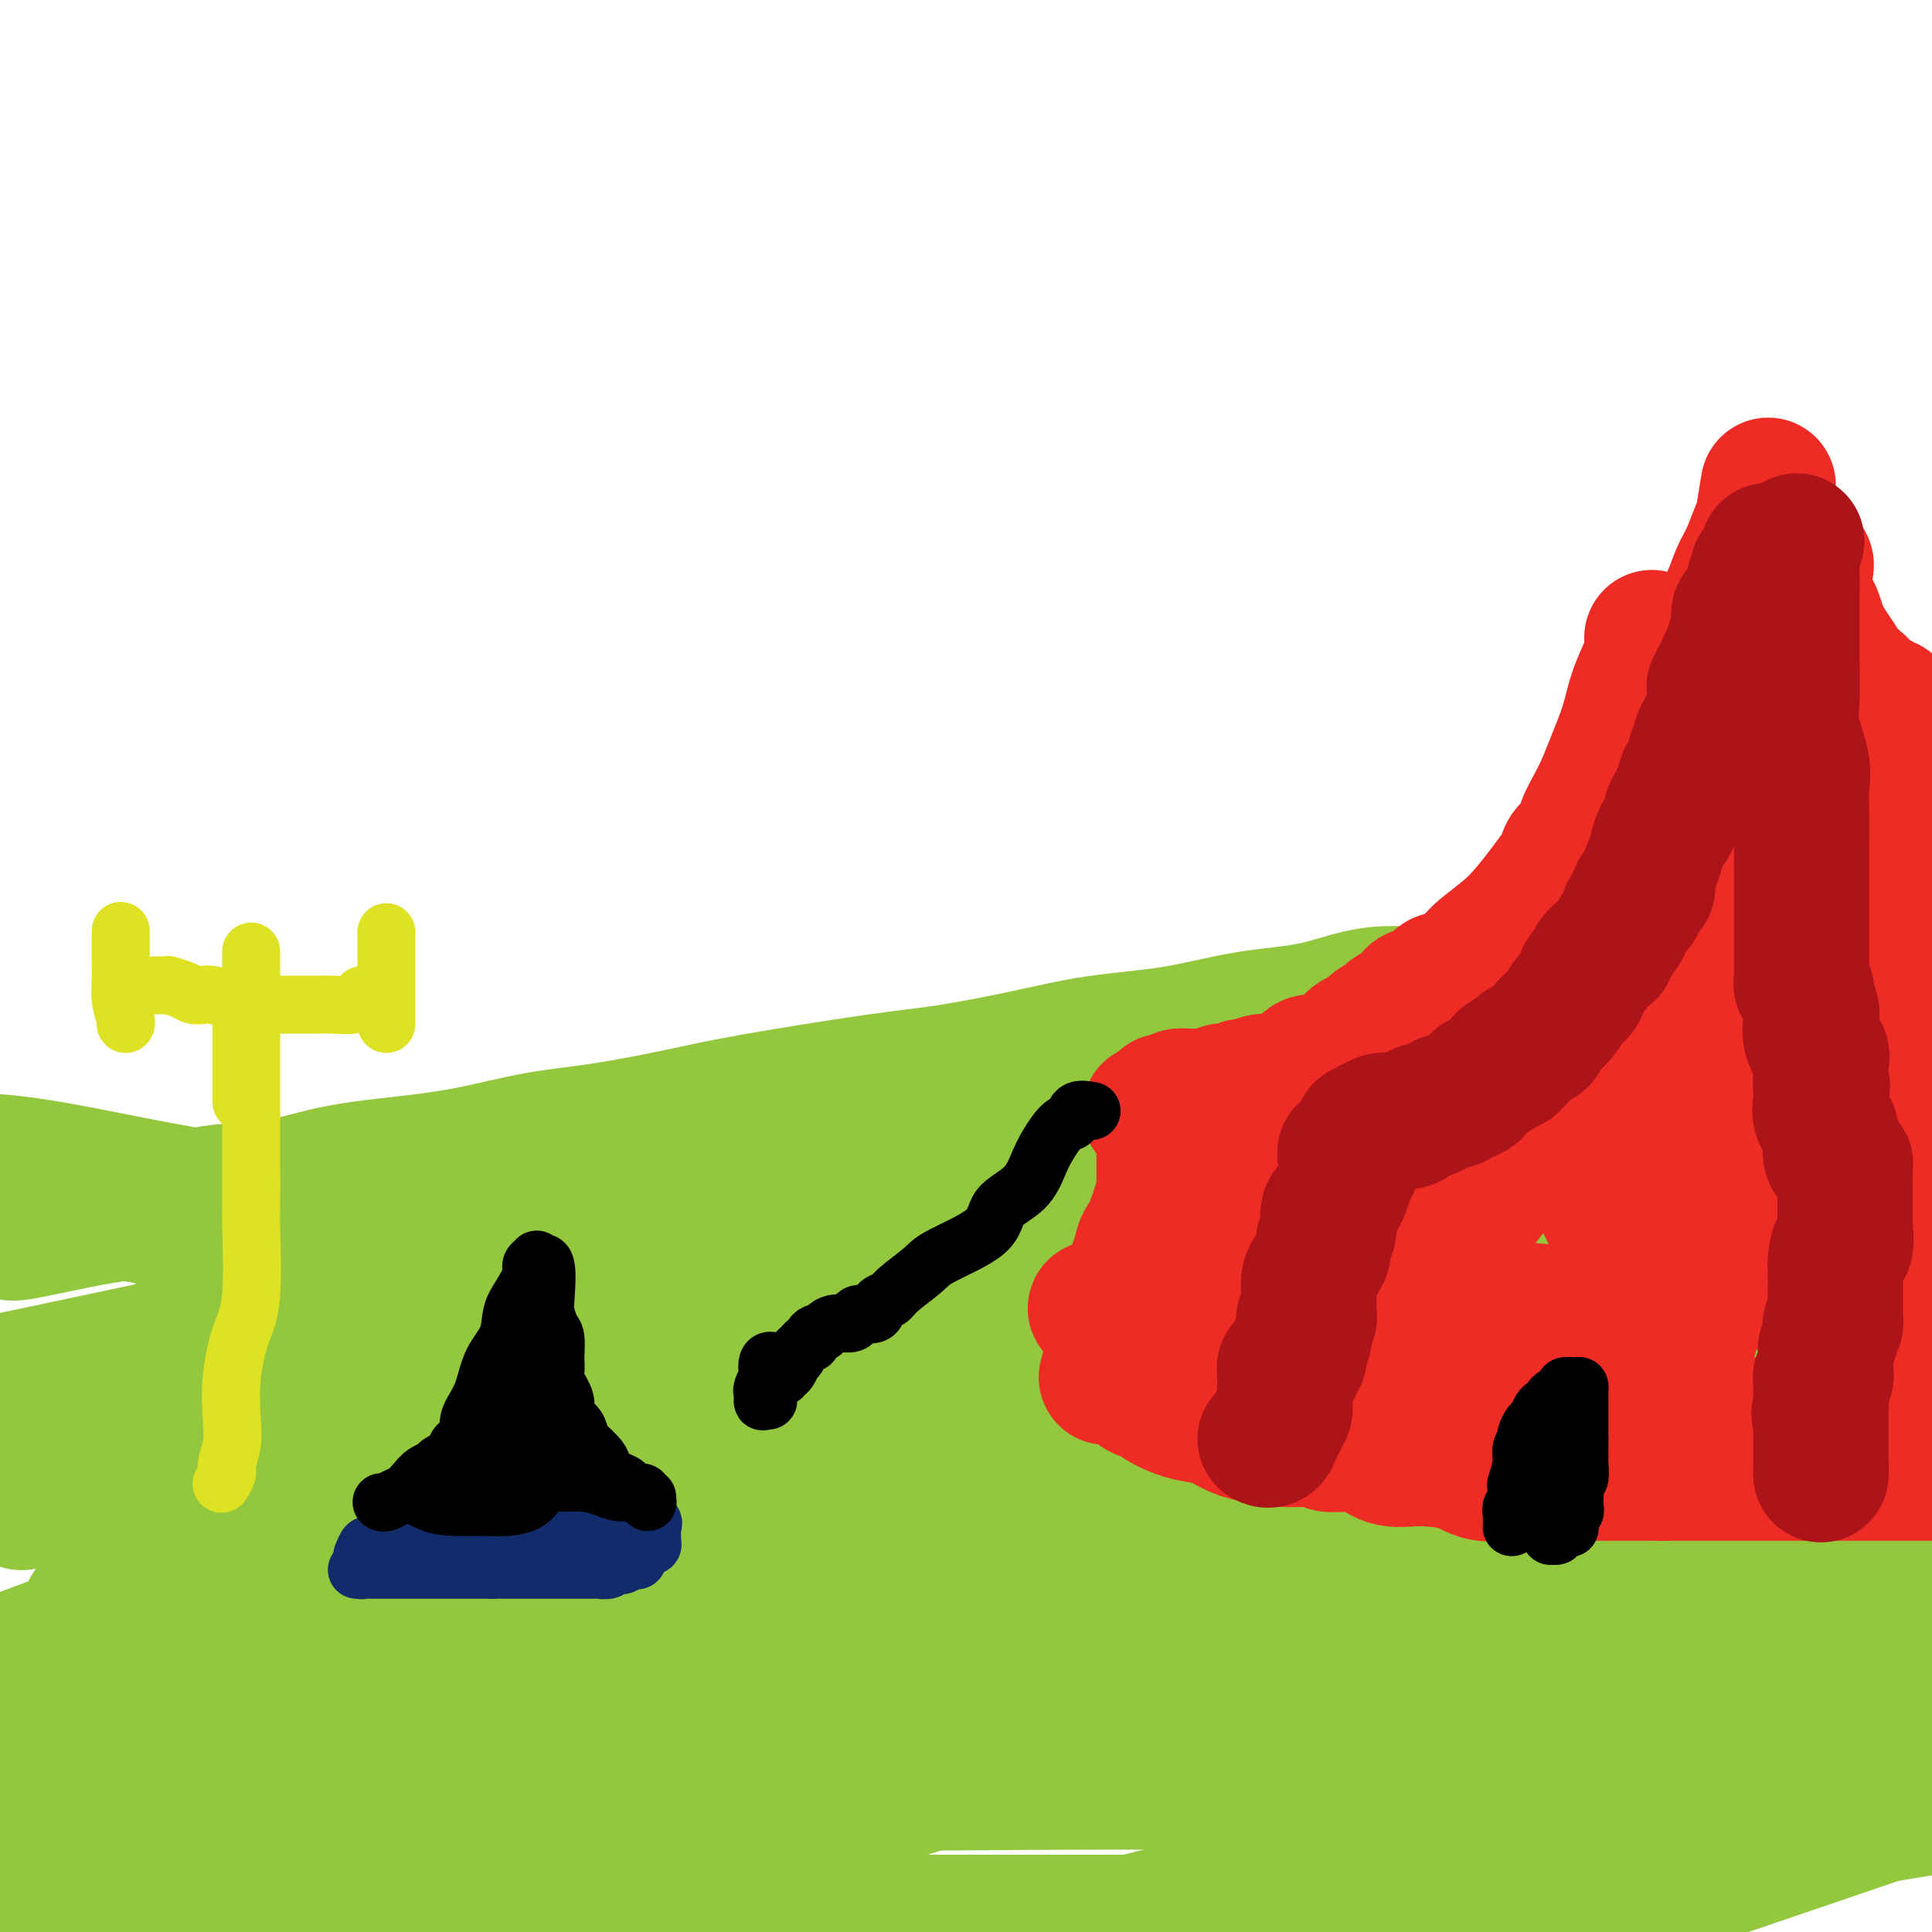 <svg viewBox='0 0 400 400' version='1.1' xmlns='http://www.w3.org/2000/svg' xmlns:xlink='http://www.w3.org/1999/xlink'><g fill='none' stroke='#93C83E' stroke-width='28' stroke-linecap='round' stroke-linejoin='round'><path d='M0,255c0.884,-0.081 1.768,-0.162 2,0c0.232,0.162 -0.187,0.568 3,0c3.187,-0.568 9.980,-2.109 15,-3c5.020,-0.891 8.265,-1.131 12,-2c3.735,-0.869 7.959,-2.367 12,-3c4.041,-0.633 7.898,-0.400 12,-1c4.102,-0.600 8.447,-2.033 13,-3c4.553,-0.967 9.312,-1.470 14,-2c4.688,-0.530 9.304,-1.088 14,-2c4.696,-0.912 9.473,-2.177 14,-3c4.527,-0.823 8.803,-1.203 14,-2c5.197,-0.797 11.314,-2.012 16,-3c4.686,-0.988 7.939,-1.749 15,-3c7.061,-1.251 17.929,-2.991 25,-4c7.071,-1.009 10.345,-1.286 15,-2c4.655,-0.714 10.691,-1.867 16,-3c5.309,-1.133 9.891,-2.248 15,-3c5.109,-0.752 10.744,-1.140 16,-2c5.256,-0.860 10.133,-2.192 15,-3c4.867,-0.808 9.723,-1.092 14,-2c4.277,-0.908 7.976,-2.439 12,-3c4.024,-0.561 8.372,-0.150 12,0c3.628,0.150 6.537,0.040 10,0c3.463,-0.040 7.480,-0.011 13,0c5.520,0.011 12.543,0.003 18,0c5.457,-0.003 9.349,-0.001 13,0c3.651,0.001 7.060,0.000 11,0c3.940,-0.000 8.411,-0.000 12,0c3.589,0.000 6.294,0.000 9,0'/><path d='M382,206c16.214,0.000 7.750,0.000 6,0c-1.750,-0.000 3.214,0.000 7,0c3.786,0.000 6.393,0.000 9,0'/><path d='M386,208c3.553,-1.612 7.105,-3.224 0,0c-7.105,3.224 -24.868,11.285 -35,16c-10.132,4.715 -12.632,6.084 -22,11c-9.368,4.916 -25.604,13.377 -41,21c-15.396,7.623 -29.954,14.407 -44,21c-14.046,6.593 -27.581,12.994 -45,18c-17.419,5.006 -38.722,8.616 -57,11c-18.278,2.384 -33.533,3.543 -48,4c-14.467,0.457 -28.147,0.214 -38,0c-9.853,-0.214 -15.877,-0.397 -21,0c-5.123,0.397 -9.343,1.376 -12,2c-2.657,0.624 -3.751,0.895 -5,1c-1.249,0.105 -2.654,0.044 -2,0c0.654,-0.044 3.366,-0.070 8,-1c4.634,-0.930 11.190,-2.764 20,-6c8.810,-3.236 19.876,-7.874 32,-13c12.124,-5.126 25.308,-10.738 42,-18c16.692,-7.262 36.892,-16.172 57,-25c20.108,-8.828 40.124,-17.573 59,-24c18.876,-6.427 36.613,-10.535 54,-16c17.387,-5.465 34.425,-12.288 43,-15c8.575,-2.712 8.687,-1.315 9,-1c0.313,0.315 0.826,-0.452 -2,1c-2.826,1.452 -8.992,5.123 -15,8c-6.008,2.877 -11.859,4.959 -21,9c-9.141,4.041 -21.574,10.042 -36,15c-14.426,4.958 -30.845,8.873 -47,14c-16.155,5.127 -32.044,11.465 -49,17c-16.956,5.535 -34.978,10.268 -53,15'/><path d='M117,273c-30.574,10.089 -32.508,12.310 -43,16c-10.492,3.690 -29.540,8.847 -39,12c-9.460,3.153 -9.331,4.302 -10,5c-0.669,0.698 -2.134,0.944 -2,1c0.134,0.056 1.869,-0.076 3,0c1.131,0.076 1.659,0.362 5,0c3.341,-0.362 9.494,-1.373 16,-2c6.506,-0.627 13.364,-0.871 23,-3c9.636,-2.129 22.050,-6.143 37,-10c14.950,-3.857 32.436,-7.556 48,-11c15.564,-3.444 29.207,-6.632 49,-13c19.793,-6.368 45.737,-15.917 61,-21c15.263,-5.083 19.846,-5.700 23,-7c3.154,-1.300 4.878,-3.282 5,-4c0.122,-0.718 -1.357,-0.172 -5,0c-3.643,0.172 -9.448,-0.028 -18,0c-8.552,0.028 -19.849,0.286 -39,3c-19.151,2.714 -46.156,7.885 -71,13c-24.844,5.115 -47.527,10.176 -84,18c-36.473,7.824 -86.737,18.412 -137,29'/><path d='M11,310c-5.706,0.942 -11.412,1.884 0,0c11.412,-1.884 39.942,-6.595 55,-10c15.058,-3.405 16.643,-5.504 19,-7c2.357,-1.496 5.484,-2.390 7,-3c1.516,-0.610 1.419,-0.935 1,-1c-0.419,-0.065 -1.162,0.132 -2,0c-0.838,-0.132 -1.771,-0.592 -5,-1c-3.229,-0.408 -8.754,-0.764 -14,-1c-5.246,-0.236 -10.213,-0.353 -23,0c-12.787,0.353 -33.393,1.177 -54,2'/><path d='M42,275c-4.272,1.272 -8.544,2.543 0,0c8.544,-2.543 29.905,-8.902 40,-12c10.095,-3.098 8.926,-2.935 13,-3c4.074,-0.065 13.393,-0.357 19,-1c5.607,-0.643 7.501,-1.635 8,-2c0.499,-0.365 -0.399,-0.102 -1,0c-0.601,0.102 -0.907,0.044 -4,0c-3.093,-0.044 -8.972,-0.072 -15,-1c-6.028,-0.928 -12.203,-2.754 -22,-4c-9.797,-1.246 -23.215,-1.912 -37,-4c-13.785,-2.088 -27.939,-5.596 -39,-7c-11.061,-1.404 -19.031,-0.702 -27,0'/><path d='M15,249c-4.056,-0.774 -8.111,-1.547 0,0c8.111,1.547 28.390,5.416 45,8c16.610,2.584 29.553,3.885 42,5c12.447,1.115 24.400,2.043 35,3c10.600,0.957 19.848,1.941 28,3c8.152,1.059 15.207,2.193 21,3c5.793,0.807 10.325,1.286 14,2c3.675,0.714 6.492,1.663 5,2c-1.492,0.337 -7.295,0.063 -13,0c-5.705,-0.063 -11.313,0.085 -20,0c-8.687,-0.085 -20.452,-0.404 -35,0c-14.548,0.404 -31.878,1.532 -50,4c-18.122,2.468 -37.035,6.277 -56,10c-18.965,3.723 -37.983,7.362 -57,11'/><path d='M67,312c-8.708,1.955 -17.416,3.911 0,0c17.416,-3.911 60.957,-13.687 98,-21c37.043,-7.313 67.589,-12.161 101,-19c33.411,-6.839 69.689,-15.668 100,-21c30.311,-5.332 54.656,-7.166 79,-9'/><path d='M377,264c7.010,-1.847 14.021,-3.695 0,0c-14.021,3.695 -49.072,12.932 -84,22c-34.928,9.068 -69.733,17.967 -105,26c-35.267,8.033 -70.995,15.201 -103,22c-32.005,6.799 -60.287,13.228 -82,16c-21.713,2.772 -36.856,1.886 -52,1'/><path d='M26,331c-6.424,1.955 -12.849,3.911 0,0c12.849,-3.911 44.970,-13.687 73,-23c28.030,-9.313 51.969,-18.162 77,-27c25.031,-8.838 51.153,-17.667 73,-25c21.847,-7.333 39.420,-13.172 52,-18c12.580,-4.828 20.169,-8.644 24,-10c3.831,-1.356 3.905,-0.251 4,0c0.095,0.251 0.213,-0.354 -1,0c-1.213,0.354 -3.756,1.665 -6,3c-2.244,1.335 -4.190,2.695 -25,11c-20.810,8.305 -60.485,23.556 -90,34c-29.515,10.444 -48.869,16.081 -74,25c-25.131,8.919 -56.037,21.120 -83,31c-26.963,9.880 -49.981,17.440 -73,25'/><path d='M69,348c-7.976,2.369 -15.952,4.738 0,0c15.952,-4.738 55.833,-16.583 113,-36c57.167,-19.417 131.619,-46.405 175,-62c43.381,-15.595 55.690,-19.798 68,-24'/><path d='M324,237c9.976,-3.185 19.952,-6.369 0,0c-19.952,6.369 -69.833,22.292 -116,37c-46.167,14.708 -88.619,28.202 -126,41c-37.381,12.798 -69.690,24.899 -102,37'/><path d='M48,324c-6.789,3.383 -13.579,6.767 0,0c13.579,-6.767 47.525,-23.684 79,-39c31.475,-15.316 60.478,-29.031 81,-39c20.522,-9.969 32.562,-16.190 44,-22c11.438,-5.810 22.273,-11.207 26,-13c3.727,-1.793 0.346,0.020 -1,0c-1.346,-0.020 -0.655,-1.873 -5,0c-4.345,1.873 -13.725,7.471 -26,14c-12.275,6.529 -27.445,13.987 -49,25c-21.555,11.013 -49.496,25.580 -76,39c-26.504,13.420 -51.573,25.691 -73,38c-21.427,12.309 -39.214,24.654 -57,37'/><path d='M113,377c-5.240,2.841 -10.480,5.682 0,0c10.480,-5.682 36.680,-19.889 56,-30c19.320,-10.111 31.761,-16.128 41,-22c9.239,-5.872 15.277,-11.601 19,-15c3.723,-3.399 5.132,-4.468 5,-5c-0.132,-0.532 -1.805,-0.528 -4,0c-2.195,0.528 -4.913,1.579 -6,2c-1.087,0.421 -0.544,0.210 0,0'/><path d='M22,373c2.565,-1.117 5.130,-2.235 9,-3c3.870,-0.765 9.043,-1.179 16,-2c6.957,-0.821 15.696,-2.049 28,-4c12.304,-1.951 28.172,-4.624 39,-6c10.828,-1.376 16.615,-1.453 23,-2c6.385,-0.547 13.369,-1.564 15,-2c1.631,-0.436 -2.092,-0.292 -6,0c-3.908,0.292 -8.000,0.733 -14,1c-6.000,0.267 -13.907,0.360 -24,1c-10.093,0.640 -22.371,1.826 -35,4c-12.629,2.174 -25.608,5.335 -39,8c-13.392,2.665 -27.196,4.832 -41,7'/><path d='M18,352c-4.332,1.511 -8.663,3.022 0,0c8.663,-3.022 30.322,-10.577 48,-15c17.678,-4.423 31.376,-5.712 45,-8c13.624,-2.288 27.173,-5.573 36,-7c8.827,-1.427 12.933,-0.995 15,-1c2.067,-0.005 2.097,-0.448 2,0c-0.097,0.448 -0.321,1.787 -1,3c-0.679,1.213 -1.813,2.301 -4,4c-2.187,1.699 -5.429,4.009 -13,10c-7.571,5.991 -19.473,15.661 -28,22c-8.527,6.339 -13.681,9.345 -21,13c-7.319,3.655 -16.803,7.959 -24,11c-7.197,3.041 -12.105,4.818 -16,6c-3.895,1.182 -6.776,1.767 -8,2c-1.224,0.233 -0.792,0.112 -1,0c-0.208,-0.112 -1.056,-0.217 0,-1c1.056,-0.783 4.015,-2.244 5,-3c0.985,-0.756 -0.005,-0.805 5,-4c5.005,-3.195 16.004,-9.534 25,-15c8.996,-5.466 15.988,-10.060 19,-12c3.012,-1.940 2.044,-1.226 2,-1c-0.044,0.226 0.836,-0.034 1,0c0.164,0.034 -0.387,0.363 -4,0c-3.613,-0.363 -10.288,-1.417 -17,0c-6.712,1.417 -13.461,5.305 -23,10c-9.539,4.695 -21.868,10.199 -32,16c-10.132,5.801 -18.066,11.901 -26,18'/><path d='M31,395c-3.674,1.411 -7.348,2.822 0,0c7.348,-2.822 25.717,-9.876 40,-16c14.283,-6.124 24.482,-11.316 37,-16c12.518,-4.684 27.357,-8.859 38,-12c10.643,-3.141 17.089,-5.249 21,-6c3.911,-0.751 5.287,-0.144 6,0c0.713,0.144 0.763,-0.176 1,0c0.237,0.176 0.661,0.849 -1,2c-1.661,1.151 -5.407,2.782 -9,5c-3.593,2.218 -7.032,5.024 -12,8c-4.968,2.976 -11.467,6.121 -19,9c-7.533,2.879 -16.102,5.493 -24,7c-7.898,1.507 -15.124,1.906 -22,3c-6.876,1.094 -13.402,2.882 -19,4c-5.598,1.118 -10.270,1.565 -13,2c-2.730,0.435 -3.519,0.858 -4,1c-0.481,0.142 -0.655,0.003 -1,0c-0.345,-0.003 -0.861,0.129 1,0c1.861,-0.129 6.100,-0.520 11,-1c4.900,-0.480 10.462,-1.050 19,-3c8.538,-1.950 20.051,-5.280 34,-8c13.949,-2.720 30.334,-4.830 48,-8c17.666,-3.170 36.613,-7.399 54,-10c17.387,-2.601 33.212,-3.576 45,-5c11.788,-1.424 19.537,-3.299 25,-4c5.463,-0.701 8.639,-0.227 10,0c1.361,0.227 0.906,0.207 1,0c0.094,-0.207 0.737,-0.602 -1,0c-1.737,0.602 -5.852,2.201 -12,4c-6.148,1.799 -14.328,3.800 -26,6c-11.672,2.200 -26.836,4.600 -42,7'/><path d='M217,364c-22.839,4.841 -39.936,8.442 -59,12c-19.064,3.558 -40.094,7.073 -59,11c-18.906,3.927 -35.687,8.265 -47,11c-11.313,2.735 -17.156,3.868 -23,5'/><path d='M107,391c-5.165,1.037 -10.330,2.074 0,0c10.330,-2.074 36.157,-7.260 60,-14c23.843,-6.740 45.704,-15.033 68,-21c22.296,-5.967 45.026,-9.606 65,-13c19.974,-3.394 37.191,-6.542 50,-9c12.809,-2.458 21.209,-4.224 26,-5c4.791,-0.776 5.972,-0.561 6,0c0.028,0.561 -1.097,1.468 -2,2c-0.903,0.532 -1.585,0.690 -5,3c-3.415,2.310 -9.565,6.774 -17,12c-7.435,5.226 -16.156,11.215 -29,18c-12.844,6.785 -29.813,14.367 -47,22c-17.187,7.633 -34.594,15.316 -52,23'/><path d='M332,383c-5.356,1.444 -10.711,2.889 0,0c10.711,-2.889 37.489,-10.111 54,-15c16.511,-4.889 22.756,-7.444 29,-10'/><path d='M371,377c6.333,-2.000 12.667,-4.000 0,0c-12.667,4.000 -44.333,14.000 -76,24'/><path d='M339,393c-4.733,1.600 -9.467,3.200 0,0c9.467,-3.200 33.133,-11.200 50,-17c16.867,-5.800 26.933,-9.400 37,-13'/><path d='M389,363c4.095,-0.708 8.190,-1.417 0,0c-8.190,1.417 -28.667,4.958 -52,10c-23.333,5.042 -49.524,11.583 -75,18c-25.476,6.417 -50.238,12.708 -75,19'/><path d='M305,392c-5.067,1.044 -10.133,2.089 0,0c10.133,-2.089 35.467,-7.311 55,-11c19.533,-3.689 33.267,-5.844 47,-8'/><path d='M365,359c3.956,-0.000 7.912,-0.000 0,0c-7.912,0.000 -27.692,0.000 -45,0c-17.308,-0.000 -32.146,-0.001 -51,0c-18.854,0.001 -41.726,0.003 -62,0c-20.274,-0.003 -37.950,-0.011 -53,0c-15.050,0.011 -27.473,0.042 -36,0c-8.527,-0.042 -13.159,-0.157 -17,0c-3.841,0.157 -6.893,0.585 -8,1c-1.107,0.415 -0.270,0.815 0,1c0.270,0.185 -0.027,0.155 4,1c4.027,0.845 12.379,2.566 23,4c10.621,1.434 23.512,2.580 39,3c15.488,0.420 33.574,0.112 55,0c21.426,-0.112 46.192,-0.030 70,0c23.808,0.030 46.660,0.009 67,0c20.340,-0.009 38.170,-0.004 56,0'/><path d='M381,365c4.880,0.000 9.760,0.000 0,0c-9.760,-0.000 -34.160,-0.000 -56,0c-21.840,0.000 -41.121,0.000 -60,0c-18.879,-0.000 -37.355,-0.000 -55,0c-17.645,0.000 -34.458,0.001 -45,0c-10.542,-0.001 -14.813,-0.004 -17,0c-2.187,0.004 -2.290,0.017 -2,0c0.290,-0.017 0.973,-0.062 8,-1c7.027,-0.938 20.400,-2.768 37,-6c16.600,-3.232 36.429,-7.866 59,-13c22.571,-5.134 47.885,-10.767 69,-18c21.115,-7.233 38.033,-16.067 56,-24c17.967,-7.933 36.984,-14.967 56,-22'/><path d='M371,281c4.737,-1.482 9.474,-2.965 0,0c-9.474,2.965 -33.160,10.377 -53,17c-19.840,6.623 -35.834,12.458 -50,17c-14.166,4.542 -26.506,7.793 -36,11c-9.494,3.207 -16.144,6.371 -20,8c-3.856,1.629 -4.917,1.724 -5,2c-0.083,0.276 0.812,0.734 10,-2c9.188,-2.734 26.669,-8.661 41,-14c14.331,-5.339 25.512,-10.091 42,-16c16.488,-5.909 38.282,-12.974 58,-20c19.718,-7.026 37.359,-14.013 55,-21'/><path d='M354,250c4.436,-0.776 8.873,-1.553 0,0c-8.873,1.553 -31.055,5.435 -50,9c-18.945,3.565 -34.654,6.812 -47,9c-12.346,2.188 -21.331,3.315 -28,5c-6.669,1.685 -11.024,3.926 -13,5c-1.976,1.074 -1.575,0.979 -1,1c0.575,0.021 1.324,0.158 3,0c1.676,-0.158 4.278,-0.611 10,-1c5.722,-0.389 14.565,-0.712 33,-6c18.435,-5.288 46.463,-15.539 69,-23c22.537,-7.461 39.582,-12.132 54,-17c14.418,-4.868 26.209,-9.934 38,-15'/><path d='M397,231c2.230,-1.812 4.460,-3.623 0,0c-4.460,3.623 -15.610,12.682 -25,20c-9.390,7.318 -17.022,12.896 -28,21c-10.978,8.104 -25.303,18.736 -34,25c-8.697,6.264 -11.764,8.162 -13,9c-1.236,0.838 -0.639,0.617 -1,1c-0.361,0.383 -1.680,1.370 1,0c2.680,-1.370 9.360,-5.096 17,-9c7.640,-3.904 16.241,-7.985 24,-12c7.759,-4.015 14.678,-7.963 23,-12c8.322,-4.037 18.048,-8.164 25,-11c6.952,-2.836 11.129,-4.382 13,-5c1.871,-0.618 1.435,-0.309 1,0'/><path d='M395,262c1.045,-1.268 2.089,-2.536 0,0c-2.089,2.536 -7.313,8.876 -12,14c-4.687,5.124 -8.837,9.032 -13,14c-4.163,4.968 -8.337,10.997 -12,16c-3.663,5.003 -6.813,8.979 -9,12c-2.187,3.021 -3.412,5.087 -3,6c0.412,0.913 2.459,0.673 4,0c1.541,-0.673 2.575,-1.780 5,-4c2.425,-2.220 6.242,-5.551 10,-8c3.758,-2.449 7.456,-4.014 9,-5c1.544,-0.986 0.934,-1.394 0,1c-0.934,2.394 -2.193,7.590 -4,13c-1.807,5.410 -4.162,11.034 -7,17c-2.838,5.966 -6.158,12.276 -9,18c-2.842,5.724 -5.207,10.864 -6,15c-0.793,4.136 -0.016,7.267 0,9c0.016,1.733 -0.731,2.066 1,2c1.731,-0.066 5.938,-0.533 11,-3c5.062,-2.467 10.978,-6.933 16,-11c5.022,-4.067 9.149,-7.733 13,-12c3.851,-4.267 7.425,-9.133 11,-14'/><path d='M392,335c0.704,-0.182 1.409,-0.363 0,0c-1.409,0.363 -4.931,1.271 -7,2c-2.069,0.729 -2.685,1.279 -4,2c-1.315,0.721 -3.330,1.614 -4,2c-0.670,0.386 0.003,0.266 0,0c-0.003,-0.266 -0.683,-0.679 0,-3c0.683,-2.321 2.730,-6.550 5,-11c2.270,-4.450 4.765,-9.121 7,-14c2.235,-4.879 4.210,-9.965 6,-14c1.790,-4.035 3.395,-7.017 5,-10'/><path d='M399,312c0.459,-1.612 0.918,-3.224 0,0c-0.918,3.224 -3.212,11.284 -4,17c-0.788,5.716 -0.070,9.090 0,13c0.070,3.910 -0.507,8.358 -1,12c-0.493,3.642 -0.903,6.477 -1,9c-0.097,2.523 0.119,4.732 0,6c-0.119,1.268 -0.573,1.594 -1,2c-0.427,0.406 -0.826,0.893 -1,1c-0.174,0.107 -0.124,-0.166 0,0c0.124,0.166 0.323,0.772 0,1c-0.323,0.228 -1.166,0.077 -2,0c-0.834,-0.077 -1.659,-0.081 -3,0c-1.341,0.081 -3.197,0.248 -5,0c-1.803,-0.248 -3.552,-0.909 -8,0c-4.448,0.909 -11.596,3.389 -17,5c-5.404,1.611 -9.065,2.354 -13,4c-3.935,1.646 -8.142,4.196 -12,6c-3.858,1.804 -7.365,2.860 -10,4c-2.635,1.140 -4.398,2.362 -6,3c-1.602,0.638 -3.042,0.693 -4,1c-0.958,0.307 -1.433,0.867 -2,1c-0.567,0.133 -1.228,-0.160 -2,0c-0.772,0.160 -1.657,0.775 -3,1c-1.343,0.225 -3.144,0.060 -5,0c-1.856,-0.060 -3.765,-0.016 -6,0c-2.235,0.016 -4.795,0.004 -10,0c-5.205,-0.004 -13.055,-0.001 -18,0c-4.945,0.001 -6.984,0.000 -10,0c-3.016,-0.000 -7.008,-0.000 -11,0'/><path d='M244,398c-11.367,0.000 -9.785,0.000 -12,0c-2.215,-0.000 -8.227,-0.000 -13,0c-4.773,0.000 -8.308,0.000 -12,0c-3.692,-0.000 -7.542,-0.000 -11,0c-3.458,0.000 -6.526,0.000 -9,0c-2.474,-0.000 -4.356,-0.000 -6,0c-1.644,0.000 -3.050,0.000 -5,0c-1.950,-0.000 -4.444,-0.000 -6,0c-1.556,0.000 -2.175,0.001 -3,0c-0.825,-0.001 -1.855,-0.003 -3,0c-1.145,0.003 -2.405,0.011 -4,0c-1.595,-0.011 -3.524,-0.041 -5,0c-1.476,0.041 -2.500,0.155 -4,0c-1.500,-0.155 -3.477,-0.577 -5,-1c-1.523,-0.423 -2.593,-0.845 -4,-1c-1.407,-0.155 -3.150,-0.041 -4,0c-0.850,0.041 -0.806,0.011 -1,0c-0.194,-0.011 -0.625,-0.003 -1,0c-0.375,0.003 -0.693,0.001 -1,0c-0.307,-0.001 -0.604,-0.000 -1,0c-0.396,0.000 -0.890,-0.000 -1,0c-0.110,0.000 0.164,0.002 0,0c-0.164,-0.002 -0.765,-0.006 0,0c0.765,0.006 2.896,0.022 6,0c3.104,-0.022 7.182,-0.083 12,0c4.818,0.083 10.377,0.309 17,1c6.623,0.691 14.312,1.845 22,3'/></g>
<g fill='none' stroke='#EE2B24' stroke-width='28' stroke-linecap='round' stroke-linejoin='round'><path d='M342,132c-0.006,0.344 -0.011,0.688 0,1c0.011,0.312 0.040,0.593 0,1c-0.040,0.407 -0.149,0.939 0,1c0.149,0.061 0.557,-0.348 0,1c-0.557,1.348 -2.079,4.453 -3,7c-0.921,2.547 -1.240,4.536 -2,7c-0.760,2.464 -1.961,5.405 -3,8c-1.039,2.595 -1.914,4.846 -3,7c-1.086,2.154 -2.382,4.213 -3,6c-0.618,1.787 -0.560,3.303 -1,4c-0.440,0.697 -1.380,0.576 -2,1c-0.620,0.424 -0.921,1.394 -1,2c-0.079,0.606 0.063,0.850 0,1c-0.063,0.150 -0.332,0.208 -1,1c-0.668,0.792 -1.735,2.318 -3,4c-1.265,1.682 -2.730,3.519 -4,5c-1.270,1.481 -2.347,2.605 -4,4c-1.653,1.395 -3.881,3.060 -5,4c-1.119,0.940 -1.129,1.156 -2,2c-0.871,0.844 -2.604,2.316 -4,3c-1.396,0.684 -2.456,0.581 -3,1c-0.544,0.419 -0.574,1.359 -1,2c-0.426,0.641 -1.250,0.983 -2,1c-0.750,0.017 -1.427,-0.291 -2,0c-0.573,0.291 -1.042,1.182 -2,2c-0.958,0.818 -2.406,1.563 -3,2c-0.594,0.437 -0.333,0.567 -1,1c-0.667,0.433 -2.261,1.167 -3,2c-0.739,0.833 -0.622,1.763 -1,2c-0.378,0.237 -1.251,-0.218 -2,0c-0.749,0.218 -1.375,1.109 -2,2'/><path d='M279,217c-5.749,4.184 -3.622,2.645 -3,2c0.622,-0.645 -0.261,-0.394 -1,0c-0.739,0.394 -1.335,0.932 -2,1c-0.665,0.068 -1.400,-0.335 -2,0c-0.600,0.335 -1.066,1.409 -2,2c-0.934,0.591 -2.338,0.698 -3,1c-0.662,0.302 -0.582,0.798 -1,1c-0.418,0.202 -1.333,0.110 -2,0c-0.667,-0.110 -1.087,-0.240 -2,0c-0.913,0.240 -2.319,0.848 -3,1c-0.681,0.152 -0.637,-0.152 -1,0c-0.363,0.152 -1.134,0.759 -2,1c-0.866,0.241 -1.829,0.117 -2,0c-0.171,-0.117 0.450,-0.227 0,0c-0.450,0.227 -1.970,0.792 -3,1c-1.030,0.208 -1.568,0.060 -2,0c-0.432,-0.060 -0.756,-0.030 -1,0c-0.244,0.030 -0.408,0.061 -1,0c-0.592,-0.061 -1.611,-0.212 -2,0c-0.389,0.212 -0.146,0.788 0,1c0.146,0.212 0.197,0.060 0,0c-0.197,-0.060 -0.640,-0.026 -1,0c-0.360,0.026 -0.635,0.046 -1,0c-0.365,-0.046 -0.818,-0.156 -1,0c-0.182,0.156 -0.091,0.578 0,1'/><path d='M241,229c-5.879,1.974 -1.575,0.909 0,1c1.575,0.091 0.422,1.339 0,2c-0.422,0.661 -0.113,0.736 0,1c0.113,0.264 0.030,0.718 0,1c-0.030,0.282 -0.008,0.392 0,1c0.008,0.608 0.002,1.715 0,2c-0.002,0.285 -0.000,-0.251 0,0c0.000,0.251 -0.000,1.288 0,2c0.000,0.712 0.001,1.097 0,2c-0.001,0.903 -0.004,2.322 0,3c0.004,0.678 0.016,0.615 0,1c-0.016,0.385 -0.061,1.219 0,2c0.061,0.781 0.228,1.508 0,2c-0.228,0.492 -0.853,0.750 -1,1c-0.147,0.250 0.182,0.493 0,1c-0.182,0.507 -0.875,1.278 -1,2c-0.125,0.722 0.317,1.396 0,2c-0.317,0.604 -1.394,1.140 -2,2c-0.606,0.860 -0.740,2.045 -1,3c-0.260,0.955 -0.647,1.679 -1,3c-0.353,1.321 -0.673,3.240 -1,4c-0.327,0.760 -0.662,0.361 -1,1c-0.338,0.639 -0.679,2.315 -1,4c-0.321,1.685 -0.622,3.380 -1,4c-0.378,0.620 -0.833,0.167 -1,1c-0.167,0.833 -0.048,2.952 0,4c0.048,1.048 0.024,1.024 0,1'/><path d='M230,282c-1.762,5.653 -0.666,2.285 0,1c0.666,-1.285 0.903,-0.486 1,0c0.097,0.486 0.055,0.659 0,1c-0.055,0.341 -0.123,0.851 0,1c0.123,0.149 0.436,-0.063 1,0c0.564,0.063 1.378,0.402 2,1c0.622,0.598 1.050,1.456 2,2c0.950,0.544 2.420,0.775 3,1c0.580,0.225 0.268,0.445 1,1c0.732,0.555 2.506,1.445 4,2c1.494,0.555 2.708,0.775 4,1c1.292,0.225 2.662,0.457 4,1c1.338,0.543 2.643,1.398 4,2c1.357,0.602 2.766,0.950 4,1c1.234,0.050 2.294,-0.197 3,0c0.706,0.197 1.059,0.839 3,1c1.941,0.161 5.469,-0.159 7,0c1.531,0.159 1.063,0.799 2,1c0.937,0.201 3.279,-0.035 5,0c1.721,0.035 2.821,0.343 4,1c1.179,0.657 2.438,1.665 4,2c1.562,0.335 3.427,-0.001 6,0c2.573,0.001 5.853,0.340 8,1c2.147,0.660 3.160,1.641 5,2c1.840,0.359 4.507,0.096 7,0c2.493,-0.096 4.813,-0.026 7,0c2.187,0.026 4.243,0.007 7,0c2.757,-0.007 6.216,-0.002 9,0c2.784,0.002 4.892,0.001 7,0'/><path d='M344,305c7.089,0.000 6.311,0.000 8,0c1.689,0.000 5.846,0.000 9,0c3.154,0.000 5.304,0.000 7,0c1.696,0.000 2.938,0.000 6,0c3.062,0.000 7.944,0.000 11,0c3.056,0.000 4.284,0.000 6,0c1.716,0.000 3.919,0.000 6,0c2.081,0.000 4.041,0.000 6,0'/><path d='M397,295c1.376,0.000 2.751,0.000 0,0c-2.751,-0.000 -9.630,-0.000 -20,0c-10.370,0.000 -24.233,0.000 -34,0c-9.767,-0.000 -15.439,-0.000 -22,0c-6.561,0.000 -14.012,0.001 -20,0c-5.988,-0.001 -10.515,-0.004 -15,0c-4.485,0.004 -8.928,0.015 -11,0c-2.072,-0.015 -1.772,-0.057 -2,0c-0.228,0.057 -0.986,0.211 -1,0c-0.014,-0.211 0.714,-0.789 3,-1c2.286,-0.211 6.131,-0.056 10,0c3.869,0.056 7.763,0.013 12,0c4.237,-0.013 8.816,0.006 14,0c5.184,-0.006 10.972,-0.035 16,0c5.028,0.035 9.296,0.135 14,1c4.704,0.865 9.843,2.496 13,3c3.157,0.504 4.330,-0.120 6,0c1.670,0.120 3.837,0.985 3,1c-0.837,0.015 -4.676,-0.821 -8,-2c-3.324,-1.179 -6.131,-2.700 -12,-5c-5.869,-2.300 -14.800,-5.380 -23,-7c-8.200,-1.620 -15.670,-1.779 -23,-3c-7.330,-1.221 -14.522,-3.502 -22,-5c-7.478,-1.498 -15.244,-2.211 -22,-3c-6.756,-0.789 -12.502,-1.654 -16,-2c-3.498,-0.346 -4.749,-0.173 -6,0'/><path d='M231,272c-11.688,-2.193 3.591,-1.176 13,0c9.409,1.176 12.946,2.512 18,3c5.054,0.488 11.624,0.128 19,0c7.376,-0.128 15.556,-0.023 23,0c7.444,0.023 14.150,-0.036 19,0c4.850,0.036 7.844,0.167 10,0c2.156,-0.167 3.476,-0.632 4,-1c0.524,-0.368 0.254,-0.638 0,-1c-0.254,-0.362 -0.492,-0.815 -1,-1c-0.508,-0.185 -1.285,-0.102 -3,0c-1.715,0.102 -4.367,0.222 -8,0c-3.633,-0.222 -8.245,-0.788 -13,-1c-4.755,-0.212 -9.652,-0.072 -16,0c-6.348,0.072 -14.145,0.075 -20,0c-5.855,-0.075 -9.766,-0.229 -14,0c-4.234,0.229 -8.791,0.840 -12,1c-3.209,0.160 -5.072,-0.133 -6,0c-0.928,0.133 -0.922,0.692 -1,0c-0.078,-0.692 -0.239,-2.633 1,-5c1.239,-2.367 3.880,-5.159 6,-8c2.120,-2.841 3.721,-5.732 6,-8c2.279,-2.268 5.238,-3.911 7,-6c1.762,-2.089 2.328,-4.622 3,-6c0.672,-1.378 1.450,-1.602 2,-2c0.550,-0.398 0.871,-0.971 1,-1c0.129,-0.029 0.064,0.485 0,1'/><path d='M269,237c4.001,-4.453 1.503,-0.587 0,2c-1.503,2.587 -2.010,3.893 -3,7c-0.990,3.107 -2.461,8.013 -4,12c-1.539,3.987 -3.145,7.053 -4,10c-0.855,2.947 -0.960,5.773 -1,8c-0.040,2.227 -0.015,3.855 0,5c0.015,1.145 0.021,1.809 0,2c-0.021,0.191 -0.068,-0.089 0,0c0.068,0.089 0.250,0.549 2,-1c1.750,-1.549 5.067,-5.107 9,-9c3.933,-3.893 8.481,-8.121 12,-12c3.519,-3.879 6.010,-7.410 11,-14c4.990,-6.590 12.479,-16.238 17,-23c4.521,-6.762 6.074,-10.639 8,-14c1.926,-3.361 4.224,-6.207 5,-8c0.776,-1.793 0.028,-2.533 0,-3c-0.028,-0.467 0.664,-0.663 1,0c0.336,0.663 0.317,2.183 0,3c-0.317,0.817 -0.931,0.932 -2,3c-1.069,2.068 -2.594,6.091 -4,10c-1.406,3.909 -2.692,7.704 -5,13c-2.308,5.296 -5.637,12.093 -8,17c-2.363,4.907 -3.761,7.925 -5,11c-1.239,3.075 -2.318,6.208 -3,9c-0.682,2.792 -0.966,5.243 -1,7c-0.034,1.757 0.183,2.819 0,3c-0.183,0.181 -0.767,-0.520 0,-3c0.767,-2.480 2.883,-6.740 5,-11'/><path d='M299,261c2.509,-4.929 6.283,-10.250 10,-15c3.717,-4.750 7.378,-8.928 14,-20c6.622,-11.072 16.205,-29.037 22,-39c5.795,-9.963 7.801,-11.924 10,-15c2.199,-3.076 4.591,-7.267 6,-9c1.409,-1.733 1.836,-1.008 2,-1c0.164,0.008 0.066,-0.700 0,0c-0.066,0.700 -0.102,2.809 0,4c0.102,1.191 0.340,1.463 0,5c-0.340,3.537 -1.258,10.338 -2,16c-0.742,5.662 -1.309,10.183 -3,19c-1.691,8.817 -4.507,21.928 -6,31c-1.493,9.072 -1.663,14.103 -2,19c-0.337,4.897 -0.840,9.660 -1,13c-0.160,3.340 0.023,5.256 0,7c-0.023,1.744 -0.252,3.314 0,3c0.252,-0.314 0.983,-2.513 2,-6c1.017,-3.487 2.318,-8.262 4,-14c1.682,-5.738 3.746,-12.439 6,-19c2.254,-6.561 4.699,-12.984 7,-23c2.301,-10.016 4.459,-23.627 6,-32c1.541,-8.373 2.466,-11.509 3,-14c0.534,-2.491 0.676,-4.337 1,-5c0.324,-0.663 0.830,-0.145 1,0c0.170,0.145 0.004,-0.085 0,2c-0.004,2.085 0.153,6.484 0,11c-0.153,4.516 -0.615,9.147 -1,15c-0.385,5.853 -0.692,12.926 -1,20'/><path d='M377,214c-0.136,10.743 0.025,13.600 0,18c-0.025,4.400 -0.237,10.341 0,17c0.237,6.659 0.922,14.035 2,18c1.078,3.965 2.547,4.517 3,5c0.453,0.483 -0.112,0.895 0,1c0.112,0.105 0.900,-0.099 1,0c0.100,0.099 -0.487,0.499 0,-1c0.487,-1.499 2.048,-4.897 4,-9c1.952,-4.103 4.295,-8.912 6,-15c1.705,-6.088 2.773,-13.454 4,-20c1.227,-6.546 2.614,-12.273 4,-18'/><path d='M399,233c0.437,-1.357 0.875,-2.714 0,0c-0.875,2.714 -3.061,9.501 -4,15c-0.939,5.499 -0.629,9.712 -1,13c-0.371,3.288 -1.423,5.652 -2,8c-0.577,2.348 -0.680,4.682 -1,6c-0.320,1.318 -0.858,1.622 -1,2c-0.142,0.378 0.110,0.830 0,1c-0.110,0.170 -0.583,0.058 -1,0c-0.417,-0.058 -0.777,-0.064 -1,0c-0.223,0.064 -0.307,0.196 -1,0c-0.693,-0.196 -1.993,-0.721 -3,-1c-1.007,-0.279 -1.721,-0.311 -3,-1c-1.279,-0.689 -3.122,-2.035 -5,-4c-1.878,-1.965 -3.791,-4.550 -6,-7c-2.209,-2.450 -4.715,-4.767 -7,-7c-2.285,-2.233 -4.349,-4.383 -7,-8c-2.651,-3.617 -5.887,-8.700 -8,-12c-2.113,-3.300 -3.102,-4.817 -4,-6c-0.898,-1.183 -1.705,-2.031 -2,-2c-0.295,0.031 -0.079,0.943 0,3c0.079,2.057 0.022,5.259 0,7c-0.022,1.741 -0.010,2.021 0,6c0.010,3.979 0.016,11.656 0,15c-0.016,3.344 -0.054,2.355 0,3c0.054,0.645 0.200,2.926 0,4c-0.200,1.074 -0.746,0.943 -1,0c-0.254,-0.943 -0.215,-2.698 -1,-5c-0.785,-2.302 -2.392,-5.151 -4,-8'/><path d='M336,255c-1.596,-4.271 -2.584,-8.448 -4,-12c-1.416,-3.552 -3.258,-6.478 -5,-10c-1.742,-3.522 -3.384,-7.640 -4,-9c-0.616,-1.360 -0.206,0.036 0,2c0.206,1.964 0.208,4.494 1,7c0.792,2.506 2.373,4.987 4,8c1.627,3.013 3.300,6.559 5,10c1.700,3.441 3.428,6.777 5,9c1.572,2.223 2.989,3.334 4,4c1.011,0.666 1.616,0.886 2,1c0.384,0.114 0.548,0.120 1,0c0.452,-0.120 1.191,-0.367 2,-2c0.809,-1.633 1.688,-4.651 4,-10c2.312,-5.349 6.055,-13.028 9,-19c2.945,-5.972 5.090,-10.239 8,-16c2.910,-5.761 6.583,-13.018 9,-19c2.417,-5.982 3.577,-10.690 5,-15c1.423,-4.310 3.111,-8.224 4,-11c0.889,-2.776 0.981,-4.415 1,-5c0.019,-0.585 -0.033,-0.115 0,1c0.033,1.115 0.153,2.876 0,5c-0.153,2.124 -0.577,4.611 -1,7c-0.423,2.389 -0.845,4.682 -1,8c-0.155,3.318 -0.044,7.662 0,11c0.044,3.338 0.022,5.669 0,8'/><path d='M385,208c-0.312,7.163 -0.093,5.070 0,5c0.093,-0.070 0.061,1.882 0,2c-0.061,0.118 -0.150,-1.598 0,-3c0.150,-1.402 0.540,-2.490 1,-6c0.460,-3.510 0.988,-9.441 2,-14c1.012,-4.559 2.506,-7.746 3,-11c0.494,-3.254 -0.012,-6.575 0,-9c0.012,-2.425 0.540,-3.952 1,-5c0.460,-1.048 0.850,-1.615 1,-2c0.150,-0.385 0.059,-0.588 0,-1c-0.059,-0.412 -0.084,-1.032 0,-2c0.084,-0.968 0.279,-2.284 0,-3c-0.279,-0.716 -1.031,-0.832 -2,-1c-0.969,-0.168 -2.155,-0.388 -3,-1c-0.845,-0.612 -1.351,-1.617 -2,-2c-0.649,-0.383 -1.442,-0.144 -2,0c-0.558,0.144 -0.881,0.193 -1,0c-0.119,-0.193 -0.034,-0.626 0,-1c0.034,-0.374 0.017,-0.687 0,-1'/><path d='M383,153c-1.797,-0.938 -1.289,-0.283 -1,0c0.289,0.283 0.358,0.192 0,0c-0.358,-0.192 -1.142,-0.486 -2,-1c-0.858,-0.514 -1.789,-1.247 -3,-2c-1.211,-0.753 -2.703,-1.526 -4,-2c-1.297,-0.474 -2.400,-0.648 -3,-1c-0.600,-0.352 -0.697,-0.882 -1,-1c-0.303,-0.118 -0.813,0.176 -1,0c-0.187,-0.176 -0.050,-0.821 0,-1c0.050,-0.179 0.013,0.107 0,0c-0.013,-0.107 -0.004,-0.606 0,-1c0.004,-0.394 0.002,-0.683 0,-1c-0.002,-0.317 -0.004,-0.661 0,-1c0.004,-0.339 0.015,-0.672 0,-1c-0.015,-0.328 -0.056,-0.650 0,-1c0.056,-0.350 0.207,-0.727 0,-1c-0.207,-0.273 -0.774,-0.443 -1,-1c-0.226,-0.557 -0.113,-1.500 0,-2c0.113,-0.500 0.226,-0.556 0,-1c-0.226,-0.444 -0.793,-1.274 -1,-2c-0.207,-0.726 -0.056,-1.347 0,-2c0.056,-0.653 0.015,-1.339 0,-2c-0.015,-0.661 -0.004,-1.297 0,-2c0.004,-0.703 0.001,-1.471 0,-2c-0.001,-0.529 -0.000,-0.817 0,-1c0.000,-0.183 0.000,-0.259 0,-1c-0.000,-0.741 -0.000,-2.147 0,-3c0.000,-0.853 0.000,-1.153 0,-2c-0.000,-0.847 -0.000,-2.242 0,-3c0.000,-0.758 0.000,-0.879 0,-1'/><path d='M366,114c-0.309,-4.725 -0.083,-1.038 0,0c0.083,1.038 0.022,-0.571 0,-2c-0.022,-1.429 -0.006,-2.676 0,-3c0.006,-0.324 0.002,0.275 0,0c-0.002,-0.275 -0.000,-1.423 0,-2c0.000,-0.577 -0.000,-0.584 0,-1c0.000,-0.416 0.001,-1.241 0,-2c-0.001,-0.759 -0.003,-1.450 0,-2c0.003,-0.550 0.013,-0.957 0,-1c-0.013,-0.043 -0.048,0.277 0,0c0.048,-0.277 0.178,-1.152 0,0c-0.178,1.152 -0.665,4.332 -1,6c-0.335,1.668 -0.518,1.824 -1,3c-0.482,1.176 -1.264,3.373 -2,5c-0.736,1.627 -1.427,2.685 -2,4c-0.573,1.315 -1.030,2.889 -2,5c-0.970,2.111 -2.453,4.761 -3,6c-0.547,1.239 -0.156,1.068 0,1c0.156,-0.068 0.078,-0.034 0,0'/><path d='M355,131c-1.660,4.678 -0.309,1.871 0,1c0.309,-0.871 -0.424,0.192 -1,1c-0.576,0.808 -0.995,1.359 -1,2c-0.005,0.641 0.405,1.372 0,2c-0.405,0.628 -1.624,1.153 -2,2c-0.376,0.847 0.091,2.018 0,3c-0.091,0.982 -0.741,1.777 -1,3c-0.259,1.223 -0.129,2.874 0,4c0.129,1.126 0.255,1.727 0,2c-0.255,0.273 -0.891,0.217 1,-1c1.891,-1.217 6.308,-3.595 8,-5c1.692,-1.405 0.659,-1.836 1,-3c0.341,-1.164 2.056,-3.060 3,-4c0.944,-0.940 1.117,-0.923 2,-2c0.883,-1.077 2.475,-3.248 3,-5c0.525,-1.752 -0.017,-3.084 0,-4c0.017,-0.916 0.592,-1.416 1,-2c0.408,-0.584 0.649,-1.251 1,-2c0.351,-0.749 0.811,-1.578 1,-2c0.189,-0.422 0.106,-0.436 0,-1c-0.106,-0.564 -0.235,-1.677 0,-2c0.235,-0.323 0.832,0.144 1,0c0.168,-0.144 -0.095,-0.898 0,-1c0.095,-0.102 0.547,0.449 1,1'/><path d='M373,118c2.066,-3.451 0.230,1.421 0,4c-0.230,2.579 1.145,2.865 2,4c0.855,1.135 1.188,3.119 2,5c0.812,1.881 2.101,3.660 3,5c0.899,1.340 1.406,2.240 2,3c0.594,0.760 1.273,1.380 2,2c0.727,0.620 1.500,1.242 2,2c0.500,0.758 0.725,1.653 1,2c0.275,0.347 0.599,0.144 1,0c0.401,-0.144 0.878,-0.231 1,0c0.122,0.231 -0.112,0.780 0,1c0.112,0.220 0.569,0.110 1,0c0.431,-0.110 0.836,-0.222 1,0c0.164,0.222 0.086,0.776 0,1c-0.086,0.224 -0.180,0.116 0,0c0.180,-0.116 0.636,-0.241 1,0c0.364,0.241 0.637,0.849 1,1c0.363,0.151 0.815,-0.154 1,0c0.185,0.154 0.103,0.766 0,1c-0.103,0.234 -0.226,0.090 0,0c0.226,-0.090 0.803,-0.127 1,0c0.197,0.127 0.015,0.419 0,1c-0.015,0.581 0.139,1.452 0,2c-0.139,0.548 -0.569,0.774 -1,1'/><path d='M394,153c-0.378,0.911 -0.822,1.689 -1,2c-0.178,0.311 -0.089,0.156 0,0'/></g>
<g fill='none' stroke='#AD1419' stroke-width='28' stroke-linecap='round' stroke-linejoin='round'><path d='M366,114c-0.063,0.376 -0.126,0.752 0,1c0.126,0.248 0.442,0.369 0,1c-0.442,0.631 -1.642,1.773 -2,2c-0.358,0.227 0.124,-0.462 0,0c-0.124,0.462 -0.856,2.075 -1,3c-0.144,0.925 0.298,1.160 0,2c-0.298,0.840 -1.336,2.283 -2,3c-0.664,0.717 -0.952,0.707 -1,1c-0.048,0.293 0.146,0.891 0,2c-0.146,1.109 -0.632,2.731 -1,4c-0.368,1.269 -0.620,2.185 -1,3c-0.380,0.815 -0.890,1.528 -1,2c-0.110,0.472 0.181,0.703 0,1c-0.181,0.297 -0.833,0.661 -1,1c-0.167,0.339 0.151,0.654 0,1c-0.151,0.346 -0.772,0.722 -1,1c-0.228,0.278 -0.064,0.459 0,1c0.064,0.541 0.029,1.443 0,2c-0.029,0.557 -0.050,0.769 0,1c0.050,0.231 0.172,0.481 0,1c-0.172,0.519 -0.638,1.308 -1,2c-0.362,0.692 -0.619,1.289 -1,2c-0.381,0.711 -0.885,1.538 -1,2c-0.115,0.462 0.160,0.560 0,1c-0.160,0.440 -0.754,1.221 -1,2c-0.246,0.779 -0.143,1.556 0,2c0.143,0.444 0.327,0.555 0,1c-0.327,0.445 -1.163,1.222 -2,2'/><path d='M349,161c-2.604,7.645 -0.613,3.259 0,2c0.613,-1.259 -0.150,0.610 -1,2c-0.850,1.390 -1.785,2.300 -2,3c-0.215,0.700 0.292,1.188 0,2c-0.292,0.812 -1.383,1.948 -2,3c-0.617,1.052 -0.762,2.021 -1,3c-0.238,0.979 -0.571,1.968 -1,3c-0.429,1.032 -0.955,2.108 -1,3c-0.045,0.892 0.391,1.599 0,2c-0.391,0.401 -1.610,0.497 -2,1c-0.390,0.503 0.050,1.415 0,2c-0.050,0.585 -0.591,0.843 -1,1c-0.409,0.157 -0.688,0.213 -1,1c-0.312,0.787 -0.658,2.306 -1,3c-0.342,0.694 -0.682,0.562 -1,1c-0.318,0.438 -0.615,1.445 -1,2c-0.385,0.555 -0.858,0.659 -1,1c-0.142,0.341 0.046,0.919 0,1c-0.046,0.081 -0.326,-0.336 -1,0c-0.674,0.336 -1.742,1.426 -2,2c-0.258,0.574 0.294,0.632 0,1c-0.294,0.368 -1.434,1.047 -2,2c-0.566,0.953 -0.556,2.181 -1,3c-0.444,0.819 -1.340,1.227 -2,2c-0.660,0.773 -1.084,1.909 -2,3c-0.916,1.091 -2.323,2.138 -3,3c-0.677,0.862 -0.625,1.540 -1,2c-0.375,0.460 -1.178,0.701 -2,1c-0.822,0.299 -1.663,0.657 -2,1c-0.337,0.343 -0.168,0.672 0,1'/><path d='M315,218c-3.570,4.196 -1.993,1.687 -2,1c-0.007,-0.687 -1.596,0.450 -2,1c-0.404,0.550 0.378,0.514 0,1c-0.378,0.486 -1.918,1.493 -3,2c-1.082,0.507 -1.708,0.513 -2,1c-0.292,0.487 -0.249,1.455 -1,2c-0.751,0.545 -2.295,0.667 -3,1c-0.705,0.333 -0.569,0.878 -1,1c-0.431,0.122 -1.428,-0.180 -2,0c-0.572,0.180 -0.720,0.840 -1,1c-0.280,0.160 -0.693,-0.182 -1,0c-0.307,0.182 -0.507,0.886 -1,1c-0.493,0.114 -1.279,-0.361 -2,0c-0.721,0.361 -1.377,1.560 -2,2c-0.623,0.440 -1.213,0.122 -2,0c-0.787,-0.122 -1.770,-0.047 -2,0c-0.230,0.047 0.292,0.065 0,0c-0.292,-0.065 -1.398,-0.215 -2,0c-0.602,0.215 -0.700,0.794 -1,1c-0.300,0.206 -0.802,0.040 -1,0c-0.198,-0.040 -0.090,0.045 0,0c0.090,-0.045 0.164,-0.219 0,0c-0.164,0.219 -0.566,0.832 -1,1c-0.434,0.168 -0.900,-0.110 -1,0c-0.100,0.110 0.165,0.606 0,1c-0.165,0.394 -0.762,0.684 -1,1c-0.238,0.316 -0.119,0.658 0,1'/><path d='M281,237c-5.196,3.055 -1.185,1.193 0,1c1.185,-0.193 -0.456,1.285 -1,2c-0.544,0.715 0.009,0.668 0,1c-0.009,0.332 -0.581,1.042 -1,2c-0.419,0.958 -0.687,2.162 -1,3c-0.313,0.838 -0.671,1.309 -1,2c-0.329,0.691 -0.628,1.603 -1,2c-0.372,0.397 -0.817,0.280 -1,1c-0.183,0.720 -0.105,2.276 0,3c0.105,0.724 0.236,0.617 0,1c-0.236,0.383 -0.837,1.256 -1,2c-0.163,0.744 0.114,1.359 0,2c-0.114,0.641 -0.619,1.309 -1,2c-0.381,0.691 -0.638,1.403 -1,2c-0.362,0.597 -0.829,1.077 -1,2c-0.171,0.923 -0.046,2.290 0,3c0.046,0.710 0.012,0.764 0,1c-0.012,0.236 -0.002,0.656 0,1c0.002,0.344 -0.003,0.613 0,1c0.003,0.387 0.015,0.891 0,1c-0.015,0.109 -0.057,-0.178 0,0c0.057,0.178 0.211,0.822 0,1c-0.211,0.178 -0.789,-0.111 -1,0c-0.211,0.111 -0.057,0.621 0,1c0.057,0.379 0.015,0.627 0,1c-0.015,0.373 -0.004,0.870 0,1c0.004,0.130 0.001,-0.106 0,0c-0.001,0.106 -0.001,0.553 0,1'/><path d='M270,277c-1.924,6.387 -1.234,2.355 -1,1c0.234,-1.355 0.011,-0.034 0,1c-0.011,1.034 0.190,1.780 0,2c-0.190,0.220 -0.773,-0.085 -1,0c-0.227,0.085 -0.099,0.561 0,1c0.099,0.439 0.170,0.839 0,1c-0.170,0.161 -0.582,0.081 -1,0c-0.418,-0.081 -0.844,-0.162 -1,0c-0.156,0.162 -0.042,0.568 0,1c0.042,0.432 0.011,0.889 0,1c-0.011,0.111 -0.003,-0.125 0,0c0.003,0.125 0.001,0.612 0,1c-0.001,0.388 -0.000,0.676 0,1c0.000,0.324 0.001,0.682 0,1c-0.001,0.318 -0.003,0.596 0,1c0.003,0.404 0.011,0.933 0,1c-0.011,0.067 -0.041,-0.328 0,0c0.041,0.328 0.155,1.379 0,2c-0.155,0.621 -0.577,0.810 -1,1'/><path d='M265,293c-0.787,2.726 -0.253,1.539 0,1c0.253,-0.539 0.225,-0.432 0,0c-0.225,0.432 -0.649,1.188 -1,2c-0.351,0.813 -0.630,1.682 -1,2c-0.370,0.318 -0.830,0.086 -1,0c-0.170,-0.086 -0.048,-0.024 0,0c0.048,0.024 0.024,0.012 0,0'/><path d='M372,112c-0.422,0.494 -0.845,0.988 -1,2c-0.155,1.012 -0.044,2.543 0,4c0.044,1.457 0.019,2.840 0,6c-0.019,3.160 -0.033,8.098 0,12c0.033,3.902 0.114,6.768 0,9c-0.114,2.232 -0.423,3.828 0,6c0.423,2.172 1.577,4.919 2,7c0.423,2.081 0.113,3.497 0,5c-0.113,1.503 -0.030,3.095 0,5c0.030,1.905 0.008,4.125 0,6c-0.008,1.875 -0.002,3.406 0,5c0.002,1.594 0.001,3.252 0,5c-0.001,1.748 -0.000,3.586 0,5c0.000,1.414 -0.000,2.402 0,4c0.000,1.598 0.000,3.804 0,5c-0.000,1.196 -0.001,1.381 0,2c0.001,0.619 0.004,1.672 0,2c-0.004,0.328 -0.016,-0.069 0,0c0.016,0.069 0.061,0.603 0,1c-0.061,0.397 -0.226,0.657 0,1c0.226,0.343 0.843,0.770 1,1c0.157,0.230 -0.147,0.264 0,1c0.147,0.736 0.743,2.174 1,3c0.257,0.826 0.174,1.039 0,2c-0.174,0.961 -0.438,2.670 0,4c0.438,1.330 1.580,2.281 2,3c0.420,0.719 0.120,1.205 0,2c-0.120,0.795 -0.060,1.897 0,3'/><path d='M377,223c0.621,3.376 0.174,1.317 0,1c-0.174,-0.317 -0.075,1.109 0,2c0.075,0.891 0.125,1.246 0,2c-0.125,0.754 -0.427,1.907 0,3c0.427,1.093 1.581,2.125 2,3c0.419,0.875 0.102,1.592 0,2c-0.102,0.408 0.010,0.505 0,1c-0.010,0.495 -0.143,1.387 0,2c0.143,0.613 0.560,0.948 1,1c0.440,0.052 0.903,-0.180 1,0c0.097,0.180 -0.170,0.771 0,1c0.170,0.229 0.778,0.095 1,0c0.222,-0.095 0.060,-0.150 0,0c-0.060,0.150 -0.016,0.507 0,1c0.016,0.493 0.004,1.122 0,2c-0.004,0.878 -0.001,2.006 0,3c0.001,0.994 0.000,1.856 0,3c-0.000,1.144 -0.000,2.572 0,4'/><path d='M382,254c0.608,5.556 -0.373,3.945 -1,4c-0.627,0.055 -0.900,1.777 -1,3c-0.100,1.223 -0.027,1.949 0,3c0.027,1.051 0.007,2.428 0,3c-0.007,0.572 -0.001,0.340 0,1c0.001,0.660 -0.004,2.213 0,3c0.004,0.787 0.015,0.807 0,1c-0.015,0.193 -0.057,0.559 0,1c0.057,0.441 0.212,0.957 0,1c-0.212,0.043 -0.793,-0.388 -1,0c-0.207,0.388 -0.041,1.595 0,2c0.041,0.405 -0.041,0.007 0,0c0.041,-0.007 0.207,0.375 0,1c-0.207,0.625 -0.788,1.491 -1,2c-0.212,0.509 -0.057,0.661 0,1c0.057,0.339 0.015,0.864 0,1c-0.015,0.136 -0.003,-0.117 0,0c0.003,0.117 -0.003,0.605 0,1c0.003,0.395 0.015,0.698 0,1c-0.015,0.302 -0.057,0.605 0,1c0.057,0.395 0.211,0.883 0,1c-0.211,0.117 -0.789,-0.137 -1,0c-0.211,0.137 -0.057,0.666 0,1c0.057,0.334 0.015,0.475 0,1c-0.015,0.525 -0.004,1.436 0,2c0.004,0.564 0.002,0.782 0,1'/><path d='M377,290c-0.774,5.522 -0.207,1.326 0,0c0.207,-1.326 0.056,0.218 0,1c-0.056,0.782 -0.015,0.801 0,1c0.015,0.199 0.004,0.578 0,1c-0.004,0.422 -0.001,0.886 0,1c0.001,0.114 0.000,-0.123 0,0c-0.000,0.123 -0.000,0.607 0,1c0.000,0.393 0.000,0.697 0,1c-0.000,0.303 -0.000,0.605 0,1c0.000,0.395 0.000,0.882 0,1c-0.000,0.118 -0.000,-0.134 0,0c0.000,0.134 0.000,0.653 0,1c-0.000,0.347 -0.000,0.521 0,1c0.000,0.479 0.000,1.262 0,2c-0.000,0.738 -0.000,1.429 0,2c0.000,0.571 0.000,1.020 0,1c-0.000,-0.020 -0.000,-0.510 0,-1'/><path d='M377,304c0.000,2.333 0.000,1.167 0,0'/></g>
<g fill='none' stroke='#000000' stroke-width='12' stroke-linecap='round' stroke-linejoin='round'><path d='M313,316c-0.008,0.167 -0.016,0.335 0,0c0.016,-0.335 0.056,-1.172 0,-2c-0.056,-0.828 -0.207,-1.646 0,-2c0.207,-0.354 0.772,-0.244 1,-1c0.228,-0.756 0.118,-2.378 0,-3c-0.118,-0.622 -0.243,-0.246 0,-1c0.243,-0.754 0.853,-2.640 1,-4c0.147,-1.360 -0.168,-2.195 0,-3c0.168,-0.805 0.818,-1.582 1,-2c0.182,-0.418 -0.106,-0.479 0,-1c0.106,-0.521 0.606,-1.501 1,-2c0.394,-0.499 0.682,-0.515 1,-1c0.318,-0.485 0.668,-1.439 1,-2c0.332,-0.561 0.648,-0.728 1,-1c0.352,-0.272 0.742,-0.647 1,-1c0.258,-0.353 0.384,-0.684 1,-1c0.616,-0.316 1.720,-0.618 2,-1c0.280,-0.382 -0.265,-0.845 0,-1c0.265,-0.155 1.339,-0.002 2,0c0.661,0.002 0.909,-0.149 1,0c0.091,0.149 0.024,0.596 0,1c-0.024,0.404 -0.007,0.766 0,1c0.007,0.234 0.002,0.341 0,1c-0.002,0.659 -0.000,1.870 0,3c0.000,1.130 0.000,2.180 0,3c-0.000,0.820 -0.000,1.410 0,2'/><path d='M327,298c0.004,2.594 0.015,3.578 0,4c-0.015,0.422 -0.057,0.283 0,1c0.057,0.717 0.211,2.290 0,3c-0.211,0.710 -0.788,0.557 -1,1c-0.212,0.443 -0.061,1.481 0,2c0.061,0.519 0.030,0.520 0,1c-0.030,0.480 -0.061,1.438 0,2c0.061,0.562 0.212,0.728 0,1c-0.212,0.272 -0.789,0.651 -1,1c-0.211,0.349 -0.055,0.668 0,1c0.055,0.332 0.011,0.677 0,1c-0.011,0.323 0.011,0.624 0,0c-0.011,-0.624 -0.056,-2.174 0,-3c0.056,-0.826 0.212,-0.929 0,-2c-0.212,-1.071 -0.792,-3.110 -1,-4c-0.208,-0.890 -0.045,-0.631 0,-1c0.045,-0.369 -0.029,-1.367 0,-2c0.029,-0.633 0.162,-0.901 0,-1c-0.162,-0.099 -0.618,-0.028 -1,0c-0.382,0.028 -0.691,0.014 -1,0'/><path d='M322,303c-0.890,-1.863 -1.615,-0.520 -2,0c-0.385,0.520 -0.429,0.215 -1,0c-0.571,-0.215 -1.669,-0.342 -2,0c-0.331,0.342 0.106,1.153 0,2c-0.106,0.847 -0.757,1.729 -1,2c-0.243,0.271 -0.080,-0.068 0,0c0.080,0.068 0.078,0.543 0,1c-0.078,0.457 -0.232,0.897 0,1c0.232,0.103 0.849,-0.130 1,0c0.151,0.130 -0.166,0.622 0,1c0.166,0.378 0.814,0.640 1,1c0.186,0.360 -0.090,0.817 0,1c0.090,0.183 0.545,0.091 1,0'/><path d='M319,312c0.532,1.100 0.863,0.350 1,0c0.137,-0.350 0.079,-0.301 0,0c-0.079,0.301 -0.179,0.855 0,1c0.179,0.145 0.636,-0.120 1,0c0.364,0.120 0.634,0.624 1,1c0.366,0.376 0.827,0.623 1,1c0.173,0.377 0.057,0.885 0,1c-0.057,0.115 -0.054,-0.161 0,0c0.054,0.161 0.158,0.760 0,1c-0.158,0.240 -0.579,0.120 -1,0'/><path d='M322,317c0.524,1.000 0.333,1.000 0,1c-0.333,0.000 -0.810,0.000 -1,0c-0.190,0.000 -0.095,0.000 0,0'/><path d='M226,230c-1.194,-0.222 -2.389,-0.445 -3,0c-0.611,0.445 -0.640,1.557 -1,2c-0.360,0.443 -1.053,0.217 -2,1c-0.947,0.783 -2.148,2.574 -3,4c-0.852,1.426 -1.356,2.486 -2,4c-0.644,1.514 -1.429,3.481 -3,5c-1.571,1.519 -3.927,2.588 -5,4c-1.073,1.412 -0.864,3.166 -3,5c-2.136,1.834 -6.618,3.747 -9,5c-2.382,1.253 -2.664,1.846 -4,3c-1.336,1.154 -3.727,2.869 -5,4c-1.273,1.131 -1.427,1.679 -2,2c-0.573,0.321 -1.566,0.416 -2,1c-0.434,0.584 -0.308,1.658 -1,2c-0.692,0.342 -2.203,-0.049 -3,0c-0.797,0.049 -0.882,0.539 -1,1c-0.118,0.461 -0.269,0.893 -1,1c-0.731,0.107 -2.042,-0.112 -3,0c-0.958,0.112 -1.562,0.556 -2,1c-0.438,0.444 -0.709,0.889 -1,1c-0.291,0.111 -0.603,-0.111 -1,0c-0.397,0.111 -0.881,0.554 -1,1c-0.119,0.446 0.127,0.894 0,1c-0.127,0.106 -0.626,-0.129 -1,0c-0.374,0.129 -0.622,0.622 -1,1c-0.378,0.378 -0.886,0.640 -1,1c-0.114,0.360 0.165,0.818 0,1c-0.165,0.182 -0.775,0.087 -1,0c-0.225,-0.087 -0.064,-0.168 0,0c0.064,0.168 0.032,0.584 0,1'/><path d='M164,282c-6.433,4.051 -2.515,0.680 -1,0c1.515,-0.680 0.626,1.331 0,2c-0.626,0.669 -0.990,-0.003 -1,0c-0.010,0.003 0.333,0.680 0,1c-0.333,0.320 -1.343,0.283 -2,1c-0.657,0.717 -0.961,2.186 -1,3c-0.039,0.814 0.185,0.971 0,1c-0.185,0.029 -0.781,-0.069 -1,0c-0.219,0.069 -0.063,0.305 0,0c0.063,-0.305 0.031,-1.153 0,-2'/><path d='M158,288c-0.706,0.278 0.529,-2.028 1,-3c0.471,-0.972 0.179,-0.611 0,-1c-0.179,-0.389 -0.244,-1.530 0,-2c0.244,-0.470 0.797,-0.270 1,0c0.203,0.270 0.055,0.611 0,1c-0.055,0.389 -0.016,0.825 0,1c0.016,0.175 0.008,0.087 0,0'/></g>
<g fill='none' stroke='#DEE222' stroke-width='12' stroke-linecap='round' stroke-linejoin='round'><path d='M52,197c0.000,0.065 0.000,0.130 0,1c-0.000,0.870 -0.000,2.546 0,5c0.000,2.454 0.000,5.686 0,9c-0.000,3.314 -0.000,6.711 0,10c0.000,3.289 0.002,6.469 0,9c-0.002,2.531 -0.006,4.413 0,8c0.006,3.587 0.022,8.878 0,11c-0.022,2.122 -0.083,1.074 0,4c0.083,2.926 0.311,9.825 0,14c-0.311,4.175 -1.159,5.626 -2,8c-0.841,2.374 -1.674,5.671 -2,9c-0.326,3.329 -0.144,6.689 0,9c0.144,2.311 0.248,3.572 0,5c-0.248,1.428 -0.850,3.022 -1,4c-0.150,0.978 0.152,1.340 0,2c-0.152,0.660 -0.758,1.617 -1,2c-0.242,0.383 -0.121,0.191 0,0'/><path d='M50,207c-0.280,0.008 -0.561,0.016 -1,0c-0.439,-0.016 -1.038,-0.056 -1,0c0.038,0.056 0.713,0.208 0,0c-0.713,-0.208 -2.816,-0.778 -4,-1c-1.184,-0.222 -1.451,-0.098 -2,0c-0.549,0.098 -1.380,0.170 -2,0c-0.620,-0.170 -1.031,-0.581 -2,-1c-0.969,-0.419 -2.498,-0.844 -3,-1c-0.502,-0.156 0.023,-0.042 0,0c-0.023,0.042 -0.594,0.011 -1,0c-0.406,-0.011 -0.648,-0.003 -1,0c-0.352,0.003 -0.815,0.001 -1,0c-0.185,-0.001 -0.093,-0.000 0,0'/><path d='M57,208c0.611,0.001 1.222,0.001 2,0c0.778,-0.001 1.724,-0.004 3,0c1.276,0.004 2.882,0.016 4,0c1.118,-0.016 1.750,-0.061 3,0c1.250,0.061 3.120,0.226 4,0c0.880,-0.226 0.772,-0.844 1,-1c0.228,-0.156 0.792,0.150 1,0c0.208,-0.150 0.059,-0.757 0,-1c-0.059,-0.243 -0.030,-0.121 0,0'/><path d='M25,193c-0.001,-0.236 -0.001,-0.472 0,0c0.001,0.472 0.004,1.654 0,3c-0.004,1.346 -0.015,2.858 0,4c0.015,1.142 0.057,1.914 0,3c-0.057,1.086 -0.211,2.487 0,4c0.211,1.513 0.788,3.138 1,4c0.212,0.862 0.061,0.961 0,1c-0.061,0.039 -0.030,0.020 0,0'/><path d='M80,193c0.000,0.144 0.000,0.287 0,1c0.000,0.713 0.000,1.995 0,3c0.000,1.005 0.000,1.732 0,3c0.000,1.268 0.000,3.077 0,4c0.000,0.923 0.000,0.962 0,2c0.000,1.038 0.000,3.077 0,4c0.000,0.923 0.000,0.731 0,1c0.000,0.269 0.000,1.000 0,1c0.000,0.000 0.000,-0.731 0,-1c-0.000,-0.269 -0.000,-0.077 0,0c0.000,0.077 0.000,0.038 0,0'/><path d='M50,208c0.000,0.456 0.000,0.913 0,1c0.000,0.087 0.000,-0.195 0,1c0.000,1.195 0.000,3.869 0,6c0.000,2.131 0.000,3.720 0,5c0.000,1.280 0.000,2.252 0,3c0.000,0.748 0.000,1.273 0,2c0.000,0.727 0.000,1.657 0,2c0.000,0.343 0.000,0.098 0,0c0.000,-0.098 0.000,-0.049 0,0'/></g>
<g fill='none' stroke='#122B6A' stroke-width='12' stroke-linecap='round' stroke-linejoin='round'><path d='M75,322c0.361,-0.868 0.722,-1.735 1,-2c0.278,-0.265 0.472,0.074 1,0c0.528,-0.074 1.388,-0.559 2,-1c0.612,-0.441 0.975,-0.836 1,-1c0.025,-0.164 -0.288,-0.096 0,0c0.288,0.096 1.177,0.222 2,0c0.823,-0.222 1.582,-0.792 2,-1c0.418,-0.208 0.497,-0.056 1,0c0.503,0.056 1.430,0.015 2,0c0.570,-0.015 0.782,-0.004 1,0c0.218,0.004 0.442,0.002 1,0c0.558,-0.002 1.449,-0.003 2,0c0.551,0.003 0.763,0.009 1,0c0.237,-0.009 0.500,-0.032 1,0c0.500,0.032 1.238,0.118 2,0c0.762,-0.118 1.549,-0.439 2,0c0.451,0.439 0.566,1.637 1,2c0.434,0.363 1.188,-0.110 2,0c0.812,0.110 1.682,0.803 2,1c0.318,0.197 0.086,-0.101 0,0c-0.086,0.101 -0.024,0.600 0,1c0.024,0.400 0.012,0.700 0,1'/><path d='M102,322c0.101,0.729 -3.146,0.052 -5,0c-1.854,-0.052 -2.314,0.522 -3,1c-0.686,0.478 -1.597,0.860 -3,1c-1.403,0.140 -3.297,0.038 -4,0c-0.703,-0.038 -0.214,-0.011 -1,0c-0.786,0.011 -2.845,0.007 -4,0c-1.155,-0.007 -1.405,-0.016 -2,0c-0.595,0.016 -1.536,0.057 -2,0c-0.464,-0.057 -0.450,-0.211 -1,0c-0.550,0.211 -1.662,0.789 -2,1c-0.338,0.211 0.099,0.057 0,0c-0.099,-0.057 -0.734,-0.015 -1,0c-0.266,0.015 -0.162,0.004 1,0c1.162,-0.004 3.381,-0.001 5,0c1.619,0.001 2.639,0.000 4,0c1.361,-0.000 3.065,-0.000 4,0c0.935,0.000 1.103,0.000 2,0c0.897,-0.000 2.524,-0.000 3,0c0.476,0.000 -0.199,0.000 0,0c0.199,-0.000 1.272,-0.000 2,0c0.728,0.000 1.109,0.000 2,0c0.891,-0.000 2.290,-0.000 3,0c0.710,0.000 0.730,0.000 1,0c0.270,-0.000 0.792,-0.000 1,0c0.208,0.000 0.104,0.000 0,0'/><path d='M102,325c4.298,-0.000 1.543,-0.000 1,0c-0.543,0.000 1.125,0.000 2,0c0.875,-0.000 0.955,-0.000 2,0c1.045,0.000 3.054,0.000 4,0c0.946,-0.000 0.827,-0.000 1,0c0.173,0.000 0.637,0.000 1,0c0.363,-0.000 0.626,-0.000 1,0c0.374,0.000 0.859,0.000 1,0c0.141,-0.000 -0.063,-0.000 0,0c0.063,0.000 0.394,0.000 1,0c0.606,-0.000 1.488,-0.000 2,0c0.512,0.000 0.653,0.000 1,0c0.347,-0.000 0.900,-0.000 1,0c0.100,0.000 -0.254,0.001 0,0c0.254,-0.001 1.114,-0.004 2,0c0.886,0.004 1.796,0.015 2,0c0.204,-0.015 -0.300,-0.057 0,0c0.300,0.057 1.404,0.212 2,0c0.596,-0.212 0.685,-0.793 1,-1c0.315,-0.207 0.858,-0.042 1,0c0.142,0.042 -0.116,-0.041 0,0c0.116,0.041 0.605,0.204 1,0c0.395,-0.204 0.694,-0.776 1,-1c0.306,-0.224 0.618,-0.101 1,0c0.382,0.101 0.834,0.181 1,0c0.166,-0.181 0.048,-0.623 0,-1c-0.048,-0.377 -0.024,-0.688 0,-1'/><path d='M132,321c1.172,-0.558 1.102,0.047 1,0c-0.102,-0.047 -0.238,-0.748 0,-1c0.238,-0.252 0.848,-0.057 1,0c0.152,0.057 -0.156,-0.026 0,0c0.156,0.026 0.774,0.161 1,0c0.226,-0.161 0.060,-0.616 0,-1c-0.060,-0.384 -0.014,-0.695 0,-1c0.014,-0.305 -0.005,-0.604 0,-1c0.005,-0.396 0.032,-0.891 0,-1c-0.032,-0.109 -0.124,0.167 0,0c0.124,-0.167 0.465,-0.778 0,-1c-0.465,-0.222 -1.734,-0.056 -2,0c-0.266,0.056 0.473,0.001 0,0c-0.473,-0.001 -2.158,0.051 -3,0c-0.842,-0.051 -0.842,-0.206 -1,0c-0.158,0.206 -0.475,0.772 -1,1c-0.525,0.228 -1.257,0.118 -2,0c-0.743,-0.118 -1.497,-0.242 -2,0c-0.503,0.242 -0.753,0.852 -1,1c-0.247,0.148 -0.489,-0.167 -1,0c-0.511,0.167 -1.291,0.814 -2,1c-0.709,0.186 -1.345,-0.090 -2,0c-0.655,0.090 -1.327,0.545 -2,1'/><path d='M116,319c-2.824,0.845 -1.383,0.959 -1,1c0.383,0.041 -0.293,0.011 -1,0c-0.707,-0.011 -1.446,-0.003 -2,0c-0.554,0.003 -0.922,0.001 -1,0c-0.078,-0.001 0.133,-0.000 0,0c-0.133,0.000 -0.610,0.000 -1,0c-0.390,-0.000 -0.694,-0.000 -1,0c-0.306,0.000 -0.615,0.000 -1,0c-0.385,-0.000 -0.847,-0.000 1,0c1.847,0.000 6.004,0.000 8,0c1.996,-0.000 1.830,-0.000 3,0c1.170,0.000 3.675,0.000 5,0c1.325,-0.000 1.470,-0.000 2,0c0.530,0.000 1.446,0.000 2,0c0.554,-0.000 0.746,-0.000 1,0c0.254,0.000 0.568,0.000 1,0c0.432,-0.000 0.980,-0.000 1,0c0.020,0.000 -0.490,0.000 -1,0'/><path d='M131,320c3.222,0.000 0.276,0.000 -1,0c-1.276,0.000 -0.882,0.000 -1,0c-0.118,0.000 -0.748,0.000 -1,0c-0.252,0.000 -0.126,0.000 0,0'/></g>
<g fill='none' stroke='#000000' stroke-width='12' stroke-linecap='round' stroke-linejoin='round'><path d='M79,311c0.244,0.095 0.488,0.191 1,0c0.512,-0.191 1.293,-0.667 2,-1c0.707,-0.333 1.340,-0.523 2,-1c0.660,-0.477 1.346,-1.241 2,-2c0.654,-0.759 1.275,-1.512 2,-2c0.725,-0.488 1.555,-0.712 2,-1c0.445,-0.288 0.505,-0.639 1,-1c0.495,-0.361 1.424,-0.733 2,-1c0.576,-0.267 0.797,-0.430 1,-1c0.203,-0.570 0.386,-1.546 1,-2c0.614,-0.454 1.658,-0.385 2,-1c0.342,-0.615 -0.017,-1.913 0,-3c0.017,-1.087 0.409,-1.964 1,-3c0.591,-1.036 1.379,-2.233 2,-4c0.621,-1.767 1.074,-4.105 2,-6c0.926,-1.895 2.324,-3.348 3,-5c0.676,-1.652 0.630,-3.504 1,-5c0.370,-1.496 1.157,-2.637 2,-4c0.843,-1.363 1.742,-2.948 2,-4c0.258,-1.052 -0.127,-1.571 0,-2c0.127,-0.429 0.765,-0.769 1,-1c0.235,-0.231 0.067,-0.352 0,0c-0.067,0.352 -0.034,1.176 0,2'/><path d='M111,263c2.631,-4.481 2.207,1.817 2,5c-0.207,3.183 -0.199,3.252 0,4c0.199,0.748 0.587,2.177 1,3c0.413,0.823 0.851,1.042 1,2c0.149,0.958 0.010,2.655 0,4c-0.010,1.345 0.109,2.338 0,3c-0.109,0.662 -0.446,0.993 0,2c0.446,1.007 1.674,2.690 2,4c0.326,1.310 -0.252,2.247 0,3c0.252,0.753 1.332,1.322 2,2c0.668,0.678 0.924,1.466 1,2c0.076,0.534 -0.026,0.815 0,1c0.026,0.185 0.182,0.273 1,1c0.818,0.727 2.300,2.092 3,3c0.700,0.908 0.620,1.358 1,2c0.380,0.642 1.220,1.478 2,2c0.780,0.522 1.500,0.732 2,1c0.500,0.268 0.779,0.594 1,1c0.221,0.406 0.382,0.893 1,1c0.618,0.107 1.691,-0.167 2,0c0.309,0.167 -0.148,0.776 0,1c0.148,0.224 0.899,0.064 1,0c0.101,-0.064 -0.450,-0.032 -1,0'/><path d='M133,310c2.379,2.392 0.325,-0.130 -1,-1c-1.325,-0.870 -1.921,-0.090 -3,0c-1.079,0.090 -2.640,-0.512 -4,-1c-1.360,-0.488 -2.518,-0.863 -4,-1c-1.482,-0.137 -3.288,-0.037 -5,0c-1.712,0.037 -3.331,0.010 -4,0c-0.669,-0.010 -0.388,-0.003 -1,0c-0.612,0.003 -2.116,0.001 -3,0c-0.884,-0.001 -1.148,0.000 -2,0c-0.852,-0.000 -2.292,-0.001 -3,0c-0.708,0.001 -0.684,0.004 -1,0c-0.316,-0.004 -0.973,-0.015 -2,0c-1.027,0.015 -2.426,0.057 -3,0c-0.574,-0.057 -0.325,-0.211 -1,0c-0.675,0.211 -2.276,0.789 -3,1c-0.724,0.211 -0.571,0.057 -1,0c-0.429,-0.057 -1.439,-0.016 -2,0c-0.561,0.016 -0.672,0.007 -1,0c-0.328,-0.007 -0.874,-0.013 -1,0c-0.126,0.013 0.168,0.045 0,0c-0.168,-0.045 -0.798,-0.167 -1,0c-0.202,0.167 0.022,0.622 0,1c-0.022,0.378 -0.292,0.679 0,1c0.292,0.321 1.146,0.660 2,1'/><path d='M89,311c1.144,0.693 3.003,0.926 5,1c1.997,0.074 4.132,-0.011 6,0c1.868,0.011 3.468,0.119 5,0c1.532,-0.119 2.997,-0.466 4,-1c1.003,-0.534 1.544,-1.256 2,-2c0.456,-0.744 0.826,-1.510 1,-2c0.174,-0.490 0.152,-0.704 0,-1c-0.152,-0.296 -0.433,-0.675 0,-1c0.433,-0.325 1.580,-0.598 2,-1c0.420,-0.402 0.112,-0.933 0,-1c-0.112,-0.067 -0.028,0.331 0,0c0.028,-0.331 0.001,-1.391 0,-2c-0.001,-0.609 0.024,-0.769 0,-1c-0.024,-0.231 -0.097,-0.534 0,-1c0.097,-0.466 0.365,-1.095 0,-2c-0.365,-0.905 -1.364,-2.085 -2,-3c-0.636,-0.915 -0.910,-1.565 -1,-2c-0.090,-0.435 0.004,-0.655 0,-1c-0.004,-0.345 -0.106,-0.813 0,-1c0.106,-0.187 0.420,-0.091 0,0c-0.420,0.091 -1.574,0.179 -2,0c-0.426,-0.179 -0.123,-0.625 0,-1c0.123,-0.375 0.065,-0.680 0,-1c-0.065,-0.320 -0.137,-0.657 0,-1c0.137,-0.343 0.481,-0.694 1,-1c0.519,-0.306 1.211,-0.566 2,-1c0.789,-0.434 1.674,-1.040 2,-2c0.326,-0.960 0.093,-2.274 0,-1c-0.093,1.274 -0.047,5.137 0,9'/><path d='M114,291c-0.243,2.116 -0.850,3.405 -1,4c-0.150,0.595 0.157,0.496 0,1c-0.157,0.504 -0.778,1.610 -1,2c-0.222,0.390 -0.044,0.062 0,0c0.044,-0.062 -0.044,0.141 0,0c0.044,-0.141 0.221,-0.626 0,-1c-0.221,-0.374 -0.840,-0.637 -1,-1c-0.160,-0.363 0.137,-0.828 0,-1c-0.137,-0.172 -0.709,-0.052 -1,0c-0.291,0.052 -0.301,0.038 -1,0c-0.699,-0.038 -2.088,-0.098 -3,0c-0.912,0.098 -1.347,0.356 -2,1c-0.653,0.644 -1.523,1.674 -2,2c-0.477,0.326 -0.561,-0.053 -1,0c-0.439,0.053 -1.232,0.536 -2,1c-0.768,0.464 -1.513,0.909 -2,1c-0.487,0.091 -0.718,-0.171 -1,0c-0.282,0.171 -0.614,0.777 -1,1c-0.386,0.223 -0.824,0.064 -1,0c-0.176,-0.064 -0.088,-0.032 0,0'/></g>
</svg>